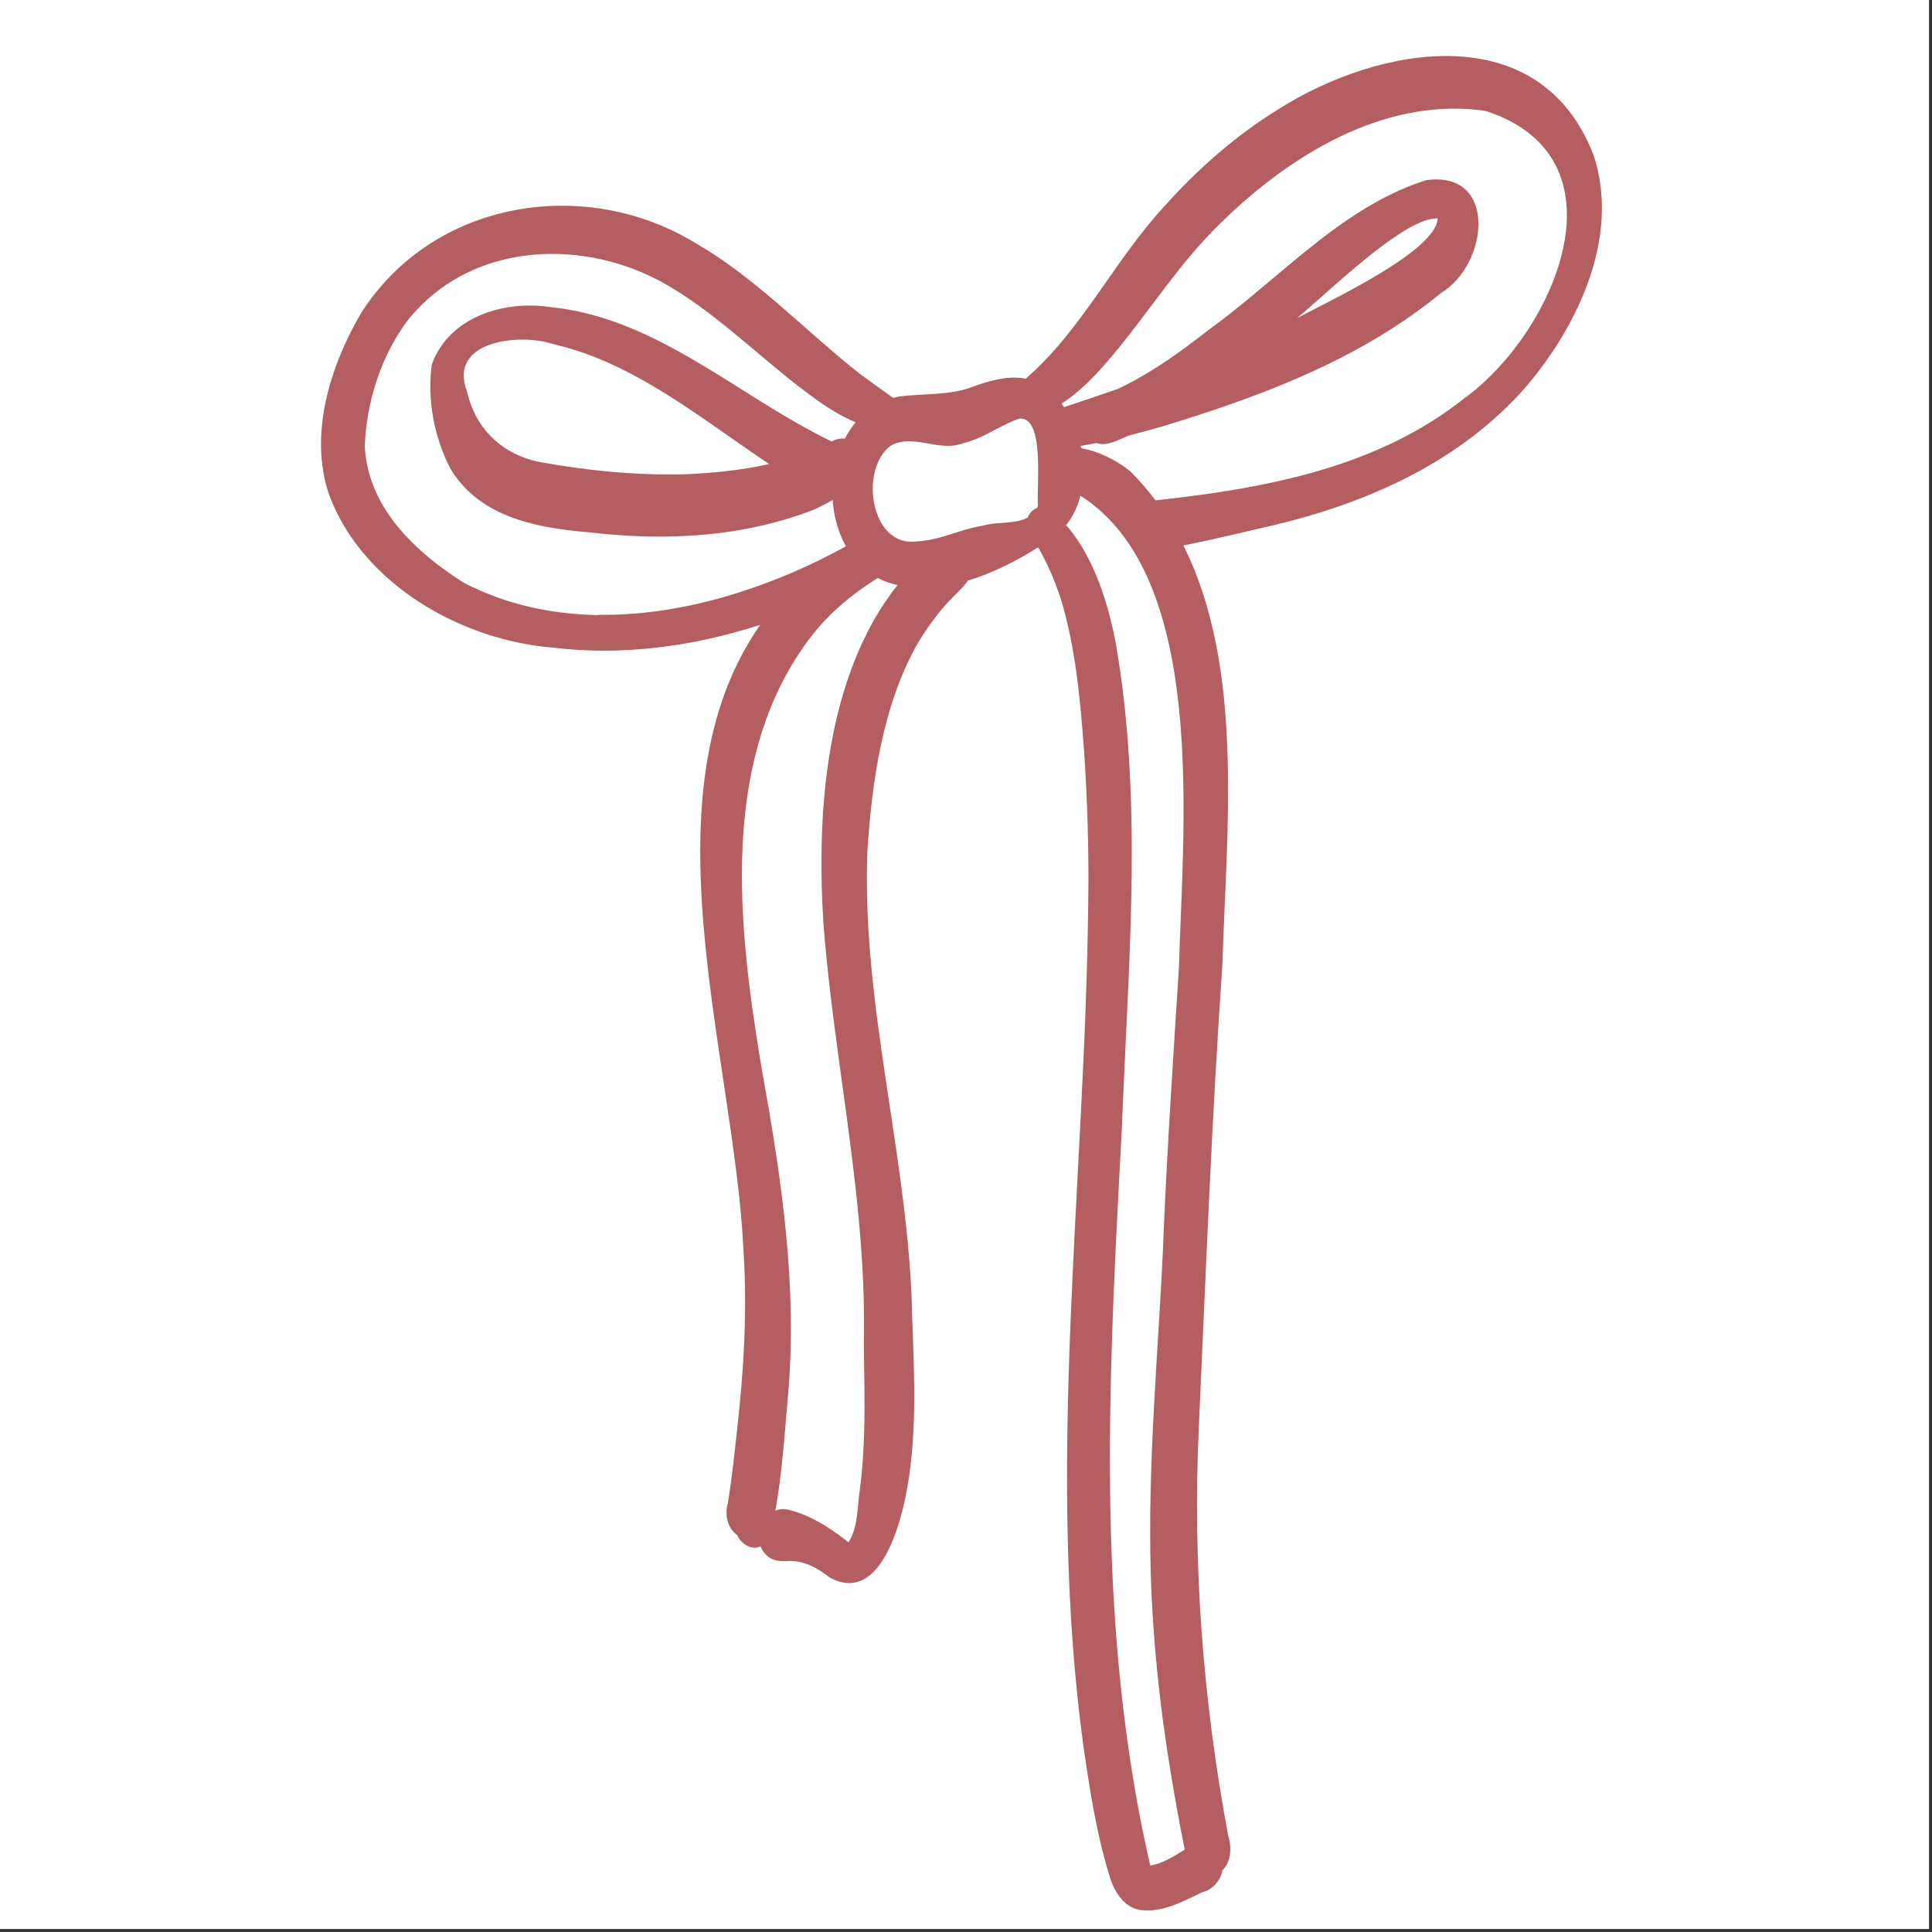 <svg xmlns="http://www.w3.org/2000/svg" xmlns:xlink="http://www.w3.org/1999/xlink" width="213" zoomAndPan="magnify" viewBox="0 0 159.75 159.75" height="213" preserveAspectRatio="xMidYMid meet"><rect x="0" y="0" width="159.75" height="159.75" fill="#333333" stroke="none"/><defs><clipPath id="381943997f"><path d="M 0 0 L 159.5 0 L 159.5 159.5 L 0 159.5 Z M 0 0 "></path></clipPath></defs><g id="6ce423b168"><g clip-rule="nonzero" clip-path="url(#381943997f)"><path style=" stroke:none;fill-rule:nonzero;fill:#ffffff;fill-opacity:1;" d="M 0 0 L 159.5 0 L 159.5 159.5 L 0 159.5 Z M 0 0 "></path><path style=" stroke:none;fill-rule:nonzero;fill:#ffffff;fill-opacity:1;" d="M 0 0 L 159.5 0 L 159.5 159.5 L 0 159.5 Z M 0 0 "></path></g><path style=" stroke:none;fill-rule:nonzero;fill:#b45e62;fill-opacity:1;" d="M 131.75 12.781 C 127.293 1.336 114 3.773 105.734 9.016 C 102.195 11.188 99.035 13.973 96.238 17.098 C 92.121 21.566 89.422 27.324 84.816 31.309 C 83.41 31.043 81.93 31.445 80.574 31.926 C 78.586 32.738 76.402 32.512 74.332 32.789 C 74.164 32.82 74.004 32.859 73.848 32.902 C 73.609 32.715 73.359 32.547 73.148 32.395 C 72.23 31.738 71.305 31.086 70.426 30.375 C 66.328 27.062 62.254 22.828 57.602 20.156 C 48.516 14.539 35.887 16.445 29.855 25.887 C 27.305 30.25 25.504 35.922 27.219 40.934 C 30.039 48.418 38.258 52.945 45.691 53.547 C 51.488 54.254 57.305 53.453 62.855 51.668 C 53.031 65.742 60.719 87.367 61.477 103.41 C 61.801 108.352 61.5 113.301 60.949 118.215 C 60.727 120.227 60.516 122.246 60.191 124.246 C 59.891 125.223 60.156 126.383 60.961 126.93 C 61.051 127.148 61.188 127.359 61.391 127.539 C 61.934 128.016 62.461 128.062 62.887 127.867 C 62.977 128.105 63.117 128.328 63.309 128.523 C 63.805 129.074 64.52 129.125 65.203 129.07 C 66.477 129.039 67.594 129.641 68.578 130.422 C 72.504 132.617 74.266 126.746 74.887 123.723 C 75.859 118.875 75.605 113.887 75.43 108.973 C 75.195 96.02 71.238 83.395 71.719 70.402 C 72.09 64.656 72.984 58.25 75.91 53.148 C 76.738 51.777 77.688 50.488 78.809 49.355 C 79.207 48.945 79.703 48.52 80.027 48.008 C 82.078 47.395 84.07 46.371 85.84 45.258 C 86.605 46.574 87.199 47.984 87.691 49.438 C 88.949 53.547 89.324 57.871 89.641 62.148 C 89.926 66.266 90.047 70.586 89.98 74.742 C 89.727 98.008 86.418 121.402 89.609 144.578 C 90.133 148.113 90.645 151.5 91.699 154.977 C 92.074 156.332 92.883 157.746 94.352 157.938 C 96.156 158.156 97.809 157.219 99.402 156.469 C 100.262 156.254 100.922 155.512 101.074 154.656 C 101.801 153.969 101.863 152.742 101.551 151.754 C 99.465 140.633 98.605 129.285 99.129 117.969 C 99.711 105.156 100.195 92.473 101.082 79.652 C 101.402 68.676 102.93 55.227 97.852 45.105 C 100.957 44.477 103.859 43.75 105.355 43.418 C 113.121 41.57 120.82 38.16 126.254 31.895 C 130.512 26.852 134 19.523 131.754 12.781 Z M 49.504 50.855 C 49.426 50.855 49.34 50.855 49.262 50.855 C 46.562 50.793 43.902 50.363 41.352 49.477 C 41.312 49.465 41.277 49.453 41.238 49.441 C 41.164 49.414 41.086 49.379 41.008 49.352 C 40.121 49.027 39.242 48.648 38.387 48.207 C 35.309 46.27 32.172 43.59 30.828 40.062 C 30.824 40.051 30.82 40.039 30.816 40.023 C 30.77 39.898 30.723 39.766 30.68 39.637 C 30.672 39.617 30.668 39.598 30.66 39.582 C 30.383 38.734 30.211 37.84 30.164 36.898 C 30.301 33.234 31.484 29.516 33.633 26.594 C 36.57 22.832 40.891 21.086 45.328 20.996 C 47.371 20.957 49.434 21.273 51.402 21.902 C 52.758 22.336 54.07 22.922 55.297 23.648 C 56.641 24.438 57.906 25.344 59.141 26.297 C 60.523 27.375 61.863 28.516 63.211 29.648 C 64.086 30.383 64.965 31.113 65.863 31.816 C 65.961 31.891 66.062 31.969 66.16 32.043 C 66.195 32.07 66.23 32.098 66.266 32.125 C 66.355 32.191 66.445 32.262 66.535 32.328 C 66.656 32.422 66.777 32.512 66.898 32.602 C 66.961 32.648 67.023 32.695 67.086 32.742 C 67.227 32.844 67.367 32.949 67.512 33.051 C 67.562 33.086 67.617 33.125 67.668 33.16 C 67.84 33.281 68.016 33.402 68.195 33.523 C 68.207 33.531 68.219 33.539 68.23 33.547 C 68.402 33.66 68.578 33.77 68.75 33.875 C 68.793 33.902 68.832 33.926 68.871 33.949 C 69.062 34.066 69.254 34.18 69.449 34.285 C 69.453 34.289 69.457 34.289 69.461 34.293 C 69.652 34.395 69.844 34.496 70.039 34.59 C 70.07 34.609 70.102 34.625 70.137 34.641 C 70.34 34.738 70.543 34.832 70.754 34.918 C 70.754 34.918 70.75 34.922 70.746 34.926 C 70.664 35.02 70.59 35.121 70.512 35.219 C 70.496 35.238 70.484 35.262 70.469 35.281 C 70.414 35.355 70.359 35.434 70.305 35.516 C 70.281 35.551 70.258 35.586 70.234 35.621 C 70.191 35.691 70.148 35.762 70.105 35.832 C 70.086 35.867 70.062 35.906 70.039 35.941 C 69.984 36.039 69.93 36.137 69.879 36.234 C 69.871 36.246 69.867 36.258 69.859 36.27 C 69.848 36.27 69.836 36.27 69.824 36.266 C 69.75 36.262 69.68 36.258 69.609 36.262 C 69.598 36.262 69.586 36.262 69.578 36.262 C 69.492 36.27 69.41 36.281 69.324 36.297 C 69.305 36.301 69.285 36.305 69.27 36.309 C 69.203 36.324 69.137 36.344 69.07 36.367 C 69.051 36.375 69.031 36.383 69.008 36.391 C 68.926 36.422 68.848 36.457 68.77 36.504 C 68.207 36.234 67.652 35.945 67.098 35.648 C 61.07 32.414 55.445 27.711 48.746 25.973 C 47.695 25.699 46.621 25.504 45.508 25.391 C 42.492 24.922 38.895 25.699 36.859 28.125 C 36.379 28.695 35.984 29.359 35.707 30.125 C 35.695 30.219 35.684 30.312 35.672 30.406 C 35.516 31.695 35.562 33.051 35.789 34.379 C 35.961 35.395 36.238 36.395 36.602 37.336 C 36.805 37.855 37.035 38.359 37.293 38.84 C 39.707 42.73 44.223 43.605 48.355 43.988 C 48.578 44.012 48.797 44.031 49.016 44.047 C 49.777 44.137 50.543 44.207 51.316 44.258 C 56.207 44.598 61.188 44.207 65.859 42.66 C 66.332 42.504 66.805 42.336 67.27 42.16 C 67.535 42.027 67.832 41.887 68.133 41.734 C 68.199 41.699 68.266 41.664 68.336 41.629 C 68.395 41.598 68.453 41.566 68.512 41.535 C 68.594 41.492 68.676 41.445 68.754 41.398 C 68.789 41.383 68.82 41.363 68.855 41.344 C 68.855 41.348 68.855 41.352 68.855 41.359 C 68.867 41.523 68.879 41.688 68.898 41.852 C 68.898 41.852 68.898 41.855 68.898 41.859 C 68.938 42.191 68.996 42.52 69.066 42.844 C 69.066 42.852 69.074 42.859 69.074 42.867 C 69.148 43.188 69.238 43.508 69.344 43.812 C 69.344 43.816 69.344 43.82 69.348 43.824 C 69.508 44.297 69.711 44.75 69.949 45.172 C 68.52 45.961 67.012 46.699 65.457 47.367 C 65.438 47.375 65.414 47.383 65.391 47.395 C 65.176 47.484 64.961 47.574 64.742 47.664 C 64.641 47.707 64.539 47.75 64.434 47.793 C 64.293 47.848 64.148 47.902 64.008 47.957 C 63.824 48.027 63.645 48.102 63.465 48.168 C 63.395 48.195 63.324 48.219 63.254 48.246 C 62.996 48.344 62.742 48.438 62.484 48.527 C 62.484 48.527 62.48 48.527 62.48 48.527 C 59.207 49.684 55.773 50.48 52.34 50.746 C 52.273 50.75 52.203 50.754 52.137 50.758 C 51.859 50.777 51.586 50.797 51.312 50.809 C 51.121 50.816 50.926 50.816 50.734 50.824 C 50.586 50.828 50.438 50.836 50.285 50.836 C 50.027 50.84 49.766 50.836 49.504 50.832 Z M 63.602 38.371 C 61.293 38.891 58.93 39.117 56.574 39.219 C 52.547 39.309 48.512 38.914 44.547 38.188 C 41.555 37.551 39.344 35.523 38.625 32.395 C 36.977 28.133 43.043 27.531 45.754 28.457 C 52.453 29.984 57.941 34.602 63.602 38.371 Z M 71.645 52.441 C 71.566 52.598 71.488 52.75 71.414 52.902 C 71.352 53.031 71.293 53.16 71.234 53.289 C 71.172 53.434 71.102 53.578 71.039 53.723 C 70.977 53.863 70.918 54.008 70.859 54.148 C 70.801 54.285 70.746 54.422 70.688 54.559 C 70.629 54.715 70.57 54.871 70.512 55.027 C 70.461 55.152 70.41 55.281 70.363 55.41 C 70.301 55.578 70.242 55.746 70.188 55.914 C 70.145 56.035 70.102 56.156 70.062 56.273 C 70 56.453 69.945 56.633 69.887 56.812 C 69.852 56.922 69.816 57.035 69.781 57.152 C 69.723 57.34 69.668 57.527 69.617 57.719 C 69.586 57.828 69.551 57.934 69.523 58.039 C 69.469 58.234 69.418 58.434 69.367 58.629 C 69.34 58.73 69.312 58.836 69.285 58.938 C 69.234 59.141 69.191 59.344 69.145 59.547 C 69.121 59.645 69.094 59.746 69.074 59.848 C 69.027 60.051 68.984 60.258 68.941 60.465 C 68.922 60.566 68.898 60.664 68.879 60.762 C 68.84 60.969 68.801 61.176 68.766 61.383 C 68.746 61.484 68.727 61.586 68.707 61.691 C 68.672 61.891 68.637 62.09 68.605 62.289 C 68.59 62.402 68.566 62.512 68.551 62.621 C 68.52 62.812 68.492 63.008 68.465 63.199 C 68.449 63.32 68.43 63.438 68.414 63.555 C 68.391 63.734 68.371 63.914 68.348 64.098 C 68.328 64.23 68.312 64.363 68.297 64.496 C 68.277 64.656 68.262 64.816 68.246 64.977 C 68.23 65.133 68.211 65.285 68.195 65.441 C 68.184 65.574 68.172 65.703 68.16 65.84 C 68.145 66.023 68.125 66.203 68.113 66.387 C 68.102 66.484 68.098 66.578 68.09 66.676 C 68.074 66.895 68.059 67.113 68.043 67.332 C 68.039 67.383 68.039 67.441 68.035 67.492 C 67.852 70.566 67.906 73.621 68.098 76.492 C 68.652 83.652 69.914 90.824 70.723 98.023 C 70.727 98.066 70.734 98.109 70.738 98.156 L 70.738 98.168 C 71.203 102.328 71.508 106.5 71.438 110.68 C 71.434 110.859 71.434 111.043 71.43 111.219 C 71.457 113.566 71.52 115.922 71.457 118.27 C 71.414 119.895 71.316 121.516 71.102 123.129 C 70.887 124.508 70.965 126.023 70.309 127.273 C 70.266 127.359 70.215 127.445 70.164 127.527 C 69.621 127.105 69.082 126.707 68.523 126.344 C 67.508 125.68 66.434 125.145 65.195 124.836 C 65.176 124.832 65.156 124.828 65.133 124.824 C 65.102 124.816 65.07 124.809 65.039 124.805 C 65.012 124.801 64.988 124.797 64.965 124.793 C 64.934 124.789 64.906 124.789 64.879 124.785 C 64.852 124.785 64.828 124.785 64.805 124.781 C 64.777 124.781 64.75 124.781 64.723 124.781 C 64.699 124.781 64.672 124.781 64.648 124.785 C 64.621 124.785 64.594 124.789 64.566 124.793 C 64.543 124.793 64.52 124.797 64.5 124.801 C 64.457 124.809 64.41 124.816 64.367 124.828 C 64.34 124.836 64.316 124.84 64.293 124.852 C 64.27 124.855 64.25 124.863 64.227 124.871 C 64.203 124.879 64.176 124.887 64.152 124.898 C 64.141 124.902 64.125 124.91 64.113 124.918 C 64.137 124.773 64.164 124.633 64.188 124.488 C 64.211 124.34 64.234 124.191 64.258 124.039 C 64.301 123.781 64.34 123.527 64.375 123.27 C 64.395 123.121 64.414 122.977 64.434 122.832 C 64.469 122.566 64.504 122.297 64.535 122.027 C 64.555 121.895 64.566 121.762 64.586 121.625 C 64.621 121.34 64.648 121.047 64.68 120.762 C 64.691 120.645 64.703 120.535 64.715 120.418 C 64.75 120.09 64.777 119.766 64.809 119.438 C 64.816 119.363 64.824 119.293 64.832 119.219 C 64.941 117.984 65.039 116.754 65.145 115.527 C 65.969 106.547 64.645 97.57 63.043 88.719 C 62.895 87.863 62.754 86.996 62.617 86.117 C 60.863 74.945 59.895 62.293 66.855 52.914 C 67.25 52.383 67.672 51.879 68.117 51.398 C 68.172 51.34 68.23 51.285 68.285 51.227 C 68.453 51.051 68.625 50.875 68.797 50.703 C 68.895 50.613 68.992 50.527 69.086 50.438 C 69.227 50.309 69.363 50.176 69.508 50.051 C 69.633 49.941 69.762 49.84 69.887 49.734 C 70.008 49.633 70.125 49.531 70.25 49.43 C 70.398 49.312 70.547 49.203 70.699 49.09 C 70.805 49.008 70.91 48.926 71.016 48.848 C 71.184 48.723 71.355 48.605 71.527 48.488 C 71.617 48.426 71.711 48.359 71.801 48.297 C 71.988 48.168 72.184 48.047 72.375 47.922 C 72.441 47.883 72.508 47.836 72.574 47.793 C 72.582 47.793 72.582 47.797 72.586 47.797 C 72.727 47.871 72.867 47.938 73.012 48 C 73.047 48.012 73.082 48.027 73.113 48.039 C 73.246 48.09 73.383 48.145 73.523 48.191 C 73.535 48.195 73.543 48.199 73.555 48.199 C 73.691 48.242 73.828 48.281 73.965 48.316 C 73.988 48.32 74.012 48.328 74.039 48.336 C 74.098 48.348 74.156 48.359 74.215 48.375 C 74.18 48.418 74.148 48.461 74.113 48.504 C 73.969 48.691 73.824 48.879 73.684 49.066 C 73.641 49.125 73.602 49.188 73.559 49.25 C 73.426 49.43 73.301 49.609 73.176 49.797 C 73.125 49.867 73.078 49.941 73.031 50.016 C 72.914 50.191 72.801 50.367 72.691 50.547 C 72.637 50.633 72.586 50.719 72.535 50.809 C 72.434 50.977 72.332 51.145 72.234 51.312 C 72.176 51.414 72.125 51.516 72.07 51.617 C 71.98 51.777 71.891 51.938 71.809 52.102 C 71.746 52.215 71.691 52.332 71.633 52.445 Z M 79.43 43.918 C 78.23 44.289 77.047 44.723 75.781 44.766 C 74.398 44.949 73.391 44.211 72.797 43.102 C 71.754 41.168 71.977 38.098 73.648 36.852 C 75.125 36.02 76.781 36.871 78.406 36.867 C 78.84 36.867 79.273 36.805 79.699 36.629 C 80.93 36.34 82 35.652 83.125 35.105 C 83.52 34.914 83.918 34.738 84.332 34.605 C 84.598 34.598 84.812 34.676 84.992 34.832 C 85.035 34.867 85.078 34.91 85.117 34.953 C 85.117 34.953 85.121 34.957 85.121 34.957 C 85.5 35.395 85.688 36.195 85.773 37.109 C 85.938 38.836 85.746 40.965 85.828 41.816 C 85.824 41.824 85.82 41.832 85.816 41.84 C 85.793 41.898 85.77 41.953 85.742 42.004 C 85.715 42.012 85.691 42.023 85.664 42.035 C 85.641 42.047 85.621 42.055 85.598 42.066 C 85.574 42.078 85.547 42.094 85.523 42.109 C 85.504 42.121 85.48 42.137 85.461 42.152 C 85.438 42.168 85.414 42.184 85.395 42.199 C 85.371 42.219 85.352 42.238 85.328 42.262 C 85.297 42.289 85.27 42.32 85.242 42.352 C 85.219 42.375 85.199 42.402 85.18 42.426 C 85.164 42.449 85.148 42.473 85.133 42.496 C 85.117 42.52 85.102 42.539 85.09 42.562 C 85.074 42.586 85.062 42.613 85.051 42.637 C 85.039 42.66 85.027 42.684 85.016 42.707 C 85.008 42.734 84.992 42.762 84.984 42.785 C 84.984 42.785 84.984 42.789 84.984 42.793 C 84.98 42.797 84.973 42.801 84.965 42.801 C 84.848 42.867 84.723 42.918 84.59 42.965 C 84.582 42.969 84.57 42.973 84.562 42.973 C 84.426 43.02 84.281 43.059 84.137 43.086 C 84.133 43.086 84.129 43.086 84.121 43.09 C 83.637 43.188 83.105 43.219 82.594 43.258 C 82.562 43.258 82.531 43.262 82.5 43.266 C 82.465 43.27 82.434 43.273 82.402 43.273 C 82.336 43.281 82.27 43.289 82.203 43.293 C 82.191 43.293 82.18 43.297 82.168 43.297 C 82.109 43.305 82.047 43.312 81.988 43.32 C 81.973 43.32 81.957 43.324 81.941 43.324 C 81.871 43.336 81.801 43.348 81.734 43.359 C 81.734 43.359 81.73 43.359 81.73 43.359 C 81.664 43.371 81.602 43.383 81.539 43.398 C 81.523 43.398 81.512 43.406 81.496 43.41 C 81.434 43.422 81.371 43.441 81.309 43.461 C 80.668 43.555 80.047 43.727 79.43 43.914 Z M 96.238 142.789 C 96.266 142.98 96.289 143.172 96.316 143.363 C 96.367 143.723 96.418 144.082 96.473 144.441 C 96.5 144.633 96.527 144.82 96.555 145.012 C 96.613 145.375 96.668 145.734 96.727 146.102 C 96.758 146.285 96.785 146.473 96.816 146.652 C 96.875 147.02 96.938 147.383 97 147.75 C 97.027 147.934 97.062 148.113 97.094 148.293 C 97.156 148.664 97.223 149.035 97.289 149.406 C 97.32 149.578 97.352 149.754 97.383 149.926 C 97.453 150.305 97.523 150.68 97.594 151.059 C 97.625 151.223 97.656 151.383 97.688 151.547 C 97.762 151.934 97.84 152.324 97.914 152.707 C 97.93 152.781 97.945 152.859 97.961 152.934 C 97.715 153.086 97.473 153.238 97.227 153.387 C 97.145 153.434 97.066 153.48 96.984 153.527 C 96.969 153.535 96.949 153.547 96.93 153.559 C 96.828 153.617 96.727 153.672 96.621 153.723 C 96.605 153.734 96.59 153.742 96.57 153.75 C 96.461 153.805 96.355 153.859 96.242 153.906 C 96.242 153.906 96.238 153.906 96.234 153.91 C 96.125 153.957 96.012 154.004 95.898 154.043 C 95.887 154.047 95.875 154.051 95.863 154.059 C 95.75 154.098 95.641 154.133 95.523 154.164 C 95.508 154.168 95.484 154.176 95.465 154.18 C 95.352 154.207 95.238 154.23 95.125 154.25 C 95.121 154.25 95.117 154.25 95.113 154.25 C 92.516 143.039 91.754 131.586 91.777 120.102 C 91.777 120.082 91.777 120.066 91.777 120.051 C 91.777 120.004 91.777 119.961 91.777 119.918 C 91.801 111.012 92.293 102.09 92.766 93.242 C 92.789 92.602 92.816 91.965 92.844 91.324 C 93.379 78.629 94.449 65.801 92.266 53.219 C 92.051 52.055 91.758 50.828 91.379 49.609 C 90.828 47.855 90.09 46.125 89.098 44.648 C 88.887 44.336 88.668 44.035 88.438 43.75 C 88.43 43.742 88.422 43.734 88.418 43.727 C 88.328 43.633 88.242 43.531 88.148 43.43 C 88.172 43.398 88.195 43.367 88.219 43.34 C 88.262 43.281 88.305 43.23 88.344 43.176 C 88.414 43.078 88.48 42.977 88.543 42.875 C 88.566 42.84 88.586 42.805 88.605 42.773 C 88.652 42.691 88.699 42.609 88.742 42.527 C 88.762 42.488 88.785 42.445 88.805 42.402 C 88.848 42.324 88.887 42.242 88.922 42.164 C 88.941 42.125 88.961 42.082 88.977 42.047 C 89.02 41.945 89.062 41.844 89.102 41.738 C 89.105 41.719 89.113 41.699 89.121 41.68 C 89.172 41.551 89.215 41.418 89.254 41.281 C 89.254 41.281 89.254 41.277 89.254 41.273 C 89.281 41.18 89.305 41.086 89.332 40.988 C 89.332 40.988 89.332 40.988 89.336 40.988 C 89.348 40.996 89.363 41.004 89.375 41.012 C 93.367 43.578 95.543 48.133 96.688 53.422 C 98.574 62.129 97.672 72.816 97.492 79.84 C 97.262 83.445 97.027 87.059 96.809 90.676 C 96.547 95 96.312 99.328 96.145 103.645 C 96 106.711 95.801 109.801 95.613 112.895 C 95.34 117.504 95.094 122.129 95.105 126.734 C 95.102 127.855 95.117 128.98 95.152 130.102 C 95.156 130.316 95.168 130.531 95.176 130.742 C 95.188 131.082 95.199 131.422 95.211 131.758 C 95.227 132.043 95.242 132.328 95.258 132.613 C 95.273 132.883 95.285 133.152 95.301 133.418 C 95.32 133.734 95.344 134.051 95.363 134.371 C 95.379 134.609 95.395 134.844 95.414 135.078 C 95.438 135.414 95.465 135.746 95.492 136.086 C 95.512 136.301 95.527 136.52 95.547 136.738 C 95.578 137.082 95.613 137.43 95.648 137.773 C 95.664 137.98 95.684 138.188 95.707 138.395 C 95.742 138.75 95.781 139.102 95.82 139.453 C 95.84 139.652 95.863 139.852 95.887 140.051 C 95.926 140.406 95.969 140.762 96.012 141.117 C 96.035 141.316 96.059 141.508 96.086 141.703 C 96.133 142.062 96.18 142.422 96.227 142.781 Z M 121.176 32.855 C 121.148 32.879 121.125 32.895 121.098 32.914 C 120.883 33.09 120.664 33.258 120.441 33.426 C 120.348 33.496 120.25 33.566 120.156 33.633 C 120.004 33.746 119.848 33.859 119.691 33.969 C 119.586 34.047 119.473 34.121 119.363 34.195 C 119.219 34.293 119.074 34.391 118.93 34.488 C 118.812 34.562 118.695 34.637 118.578 34.715 C 118.438 34.805 118.297 34.895 118.152 34.98 C 118.035 35.055 117.914 35.129 117.793 35.199 C 117.652 35.285 117.508 35.367 117.363 35.453 C 117.242 35.523 117.121 35.594 117 35.66 C 116.852 35.742 116.707 35.824 116.559 35.902 C 116.438 35.965 116.316 36.031 116.195 36.094 C 116.039 36.18 115.883 36.258 115.723 36.336 C 115.609 36.395 115.496 36.449 115.383 36.508 C 115.156 36.621 114.922 36.727 114.688 36.836 C 114.555 36.898 114.422 36.957 114.285 37.016 C 114.109 37.094 113.938 37.172 113.762 37.246 C 113.633 37.305 113.508 37.355 113.379 37.406 C 113.227 37.469 113.078 37.531 112.926 37.594 C 112.789 37.648 112.656 37.699 112.52 37.754 C 112.371 37.809 112.227 37.863 112.078 37.922 C 111.941 37.973 111.801 38.023 111.66 38.074 C 111.516 38.129 111.371 38.18 111.223 38.23 C 111.082 38.277 110.941 38.328 110.801 38.375 C 110.656 38.422 110.508 38.473 110.359 38.52 C 110.219 38.562 110.078 38.609 109.938 38.656 C 109.789 38.703 109.637 38.75 109.484 38.793 C 109.348 38.836 109.207 38.879 109.07 38.918 C 108.91 38.965 108.75 39.012 108.586 39.059 C 108.457 39.094 108.328 39.133 108.195 39.168 C 107.914 39.246 107.637 39.32 107.352 39.391 C 107.223 39.426 107.09 39.453 106.961 39.484 C 106.797 39.527 106.633 39.566 106.469 39.605 C 106.324 39.641 106.18 39.672 106.035 39.707 C 105.883 39.742 105.73 39.777 105.578 39.812 C 105.43 39.844 105.281 39.875 105.133 39.906 C 104.984 39.938 104.836 39.973 104.684 40.004 C 104.535 40.031 104.387 40.062 104.234 40.094 C 104.086 40.121 103.934 40.152 103.781 40.184 C 103.633 40.211 103.484 40.238 103.336 40.266 C 103.184 40.297 103.031 40.324 102.879 40.352 C 102.73 40.375 102.582 40.402 102.438 40.43 C 102.281 40.457 102.125 40.48 101.969 40.508 C 101.824 40.531 101.68 40.559 101.535 40.582 C 101.367 40.609 101.195 40.633 101.027 40.66 C 100.895 40.68 100.766 40.703 100.633 40.723 C 100.348 40.762 100.059 40.805 99.77 40.848 C 99.625 40.867 99.48 40.887 99.336 40.906 C 99.18 40.926 99.023 40.949 98.863 40.969 C 98.711 40.992 98.559 41.012 98.406 41.031 C 98.258 41.051 98.109 41.066 97.961 41.086 C 97.805 41.105 97.645 41.125 97.488 41.148 C 97.348 41.164 97.203 41.18 97.062 41.199 C 96.902 41.219 96.738 41.234 96.578 41.254 C 96.441 41.27 96.309 41.289 96.172 41.301 C 96.004 41.32 95.832 41.34 95.664 41.359 C 95.625 41.363 95.582 41.367 95.543 41.371 C 95.516 41.336 95.488 41.301 95.461 41.266 C 95.367 41.145 95.277 41.027 95.184 40.91 C 95.129 40.84 95.07 40.77 95.016 40.699 C 94.922 40.582 94.824 40.465 94.727 40.348 C 94.668 40.281 94.613 40.219 94.559 40.152 C 94.449 40.027 94.34 39.902 94.227 39.781 C 94.18 39.727 94.129 39.672 94.082 39.617 C 93.934 39.457 93.777 39.297 93.625 39.137 C 93.609 39.125 93.598 39.109 93.586 39.098 C 93.547 39.059 93.508 39.027 93.465 38.988 C 93.449 38.977 93.438 38.965 93.422 38.949 C 93.391 38.922 93.355 38.895 93.32 38.867 C 93.293 38.844 93.266 38.824 93.238 38.801 C 93.203 38.773 93.168 38.75 93.133 38.723 C 93.102 38.695 93.066 38.672 93.035 38.648 C 93 38.625 92.965 38.598 92.93 38.574 C 92.891 38.547 92.852 38.52 92.812 38.492 C 92.777 38.469 92.742 38.449 92.711 38.426 C 92.664 38.395 92.621 38.367 92.574 38.336 C 92.543 38.316 92.508 38.297 92.477 38.277 C 92.426 38.246 92.379 38.215 92.328 38.184 C 92.293 38.164 92.262 38.145 92.227 38.129 C 92.172 38.094 92.117 38.066 92.062 38.035 C 92.031 38.02 92 38 91.965 37.984 C 91.906 37.953 91.848 37.922 91.789 37.891 C 91.758 37.875 91.727 37.859 91.695 37.844 C 91.633 37.812 91.57 37.781 91.504 37.75 C 91.477 37.738 91.445 37.723 91.418 37.711 C 91.352 37.68 91.281 37.648 91.211 37.621 C 91.188 37.609 91.16 37.598 91.133 37.586 C 91.062 37.555 90.988 37.523 90.918 37.496 C 90.895 37.488 90.871 37.477 90.848 37.469 C 90.77 37.438 90.691 37.41 90.617 37.383 C 90.594 37.379 90.574 37.367 90.555 37.363 C 90.473 37.336 90.395 37.309 90.312 37.281 C 90.293 37.273 90.277 37.27 90.262 37.266 C 90.18 37.242 90.094 37.215 90.008 37.195 C 89.996 37.191 89.98 37.188 89.969 37.184 C 89.879 37.16 89.793 37.141 89.707 37.121 C 89.695 37.117 89.688 37.117 89.676 37.113 C 89.586 37.094 89.496 37.078 89.41 37.062 C 89.406 37.062 89.402 37.062 89.395 37.059 C 89.383 37 89.371 36.934 89.355 36.871 C 89.641 36.828 89.922 36.773 90.203 36.719 C 90.312 36.699 90.422 36.676 90.531 36.656 C 90.574 36.648 90.617 36.641 90.66 36.633 C 91.578 36.945 92.504 36.34 93.352 36.012 C 94.281 35.773 95.199 35.516 96.117 35.258 C 97.945 34.699 99.785 34.113 101.609 33.473 C 107.871 31.285 113.984 28.488 119.168 24.215 C 123.062 21.883 123.891 14.098 117.941 14.895 C 115.559 15.637 113.375 16.836 111.301 18.258 C 109.75 19.32 108.262 20.508 106.797 21.727 C 104.512 23.621 102.273 25.59 99.938 27.277 C 99.336 27.746 98.734 28.211 98.117 28.664 C 96.316 29.988 94.438 31.207 92.43 32.16 C 91.648 32.43 90.863 32.695 90.078 32.961 C 89.879 33.027 89.676 33.094 89.477 33.164 C 88.977 33.328 88.477 33.496 87.98 33.664 C 87.973 33.648 87.961 33.633 87.953 33.621 C 87.922 33.578 87.891 33.535 87.859 33.492 C 87.832 33.453 87.805 33.414 87.773 33.375 C 87.777 33.375 87.785 33.371 87.789 33.367 C 87.938 33.27 88.086 33.168 88.23 33.066 C 88.25 33.051 88.266 33.043 88.281 33.027 C 88.406 32.938 88.531 32.844 88.652 32.75 C 88.68 32.73 88.703 32.711 88.73 32.691 C 88.855 32.59 88.984 32.484 89.105 32.383 C 89.145 32.348 89.18 32.316 89.219 32.285 C 89.312 32.203 89.406 32.117 89.5 32.035 C 89.535 32.004 89.574 31.973 89.609 31.941 C 89.719 31.84 89.832 31.734 89.938 31.629 C 89.984 31.586 90.031 31.539 90.078 31.492 C 90.16 31.414 90.234 31.336 90.312 31.258 C 90.367 31.203 90.422 31.148 90.473 31.094 C 90.562 31 90.648 30.91 90.734 30.816 C 90.781 30.77 90.828 30.719 90.875 30.668 C 90.965 30.574 91.047 30.477 91.133 30.383 C 91.152 30.363 91.172 30.344 91.188 30.324 C 93.012 28.27 94.621 26.027 96.293 23.836 C 97.594 22.129 98.934 20.453 100.441 18.93 C 102.531 16.816 104.91 14.809 107.488 13.156 C 110.895 10.977 114.648 9.418 118.547 9.062 C 119.969 8.934 121.406 8.957 122.859 9.18 C 125.285 9.969 126.961 11.191 128.031 12.684 C 132.227 18.535 127.07 28.52 121.188 32.859 Z M 107.266 26.305 C 107.602 26.016 107.934 25.723 108.262 25.426 C 110.402 23.605 116.324 17.914 118.879 18.062 C 118.746 20.82 109.676 24.973 107.266 26.305 Z M 107.266 26.305 "></path></g></svg>
